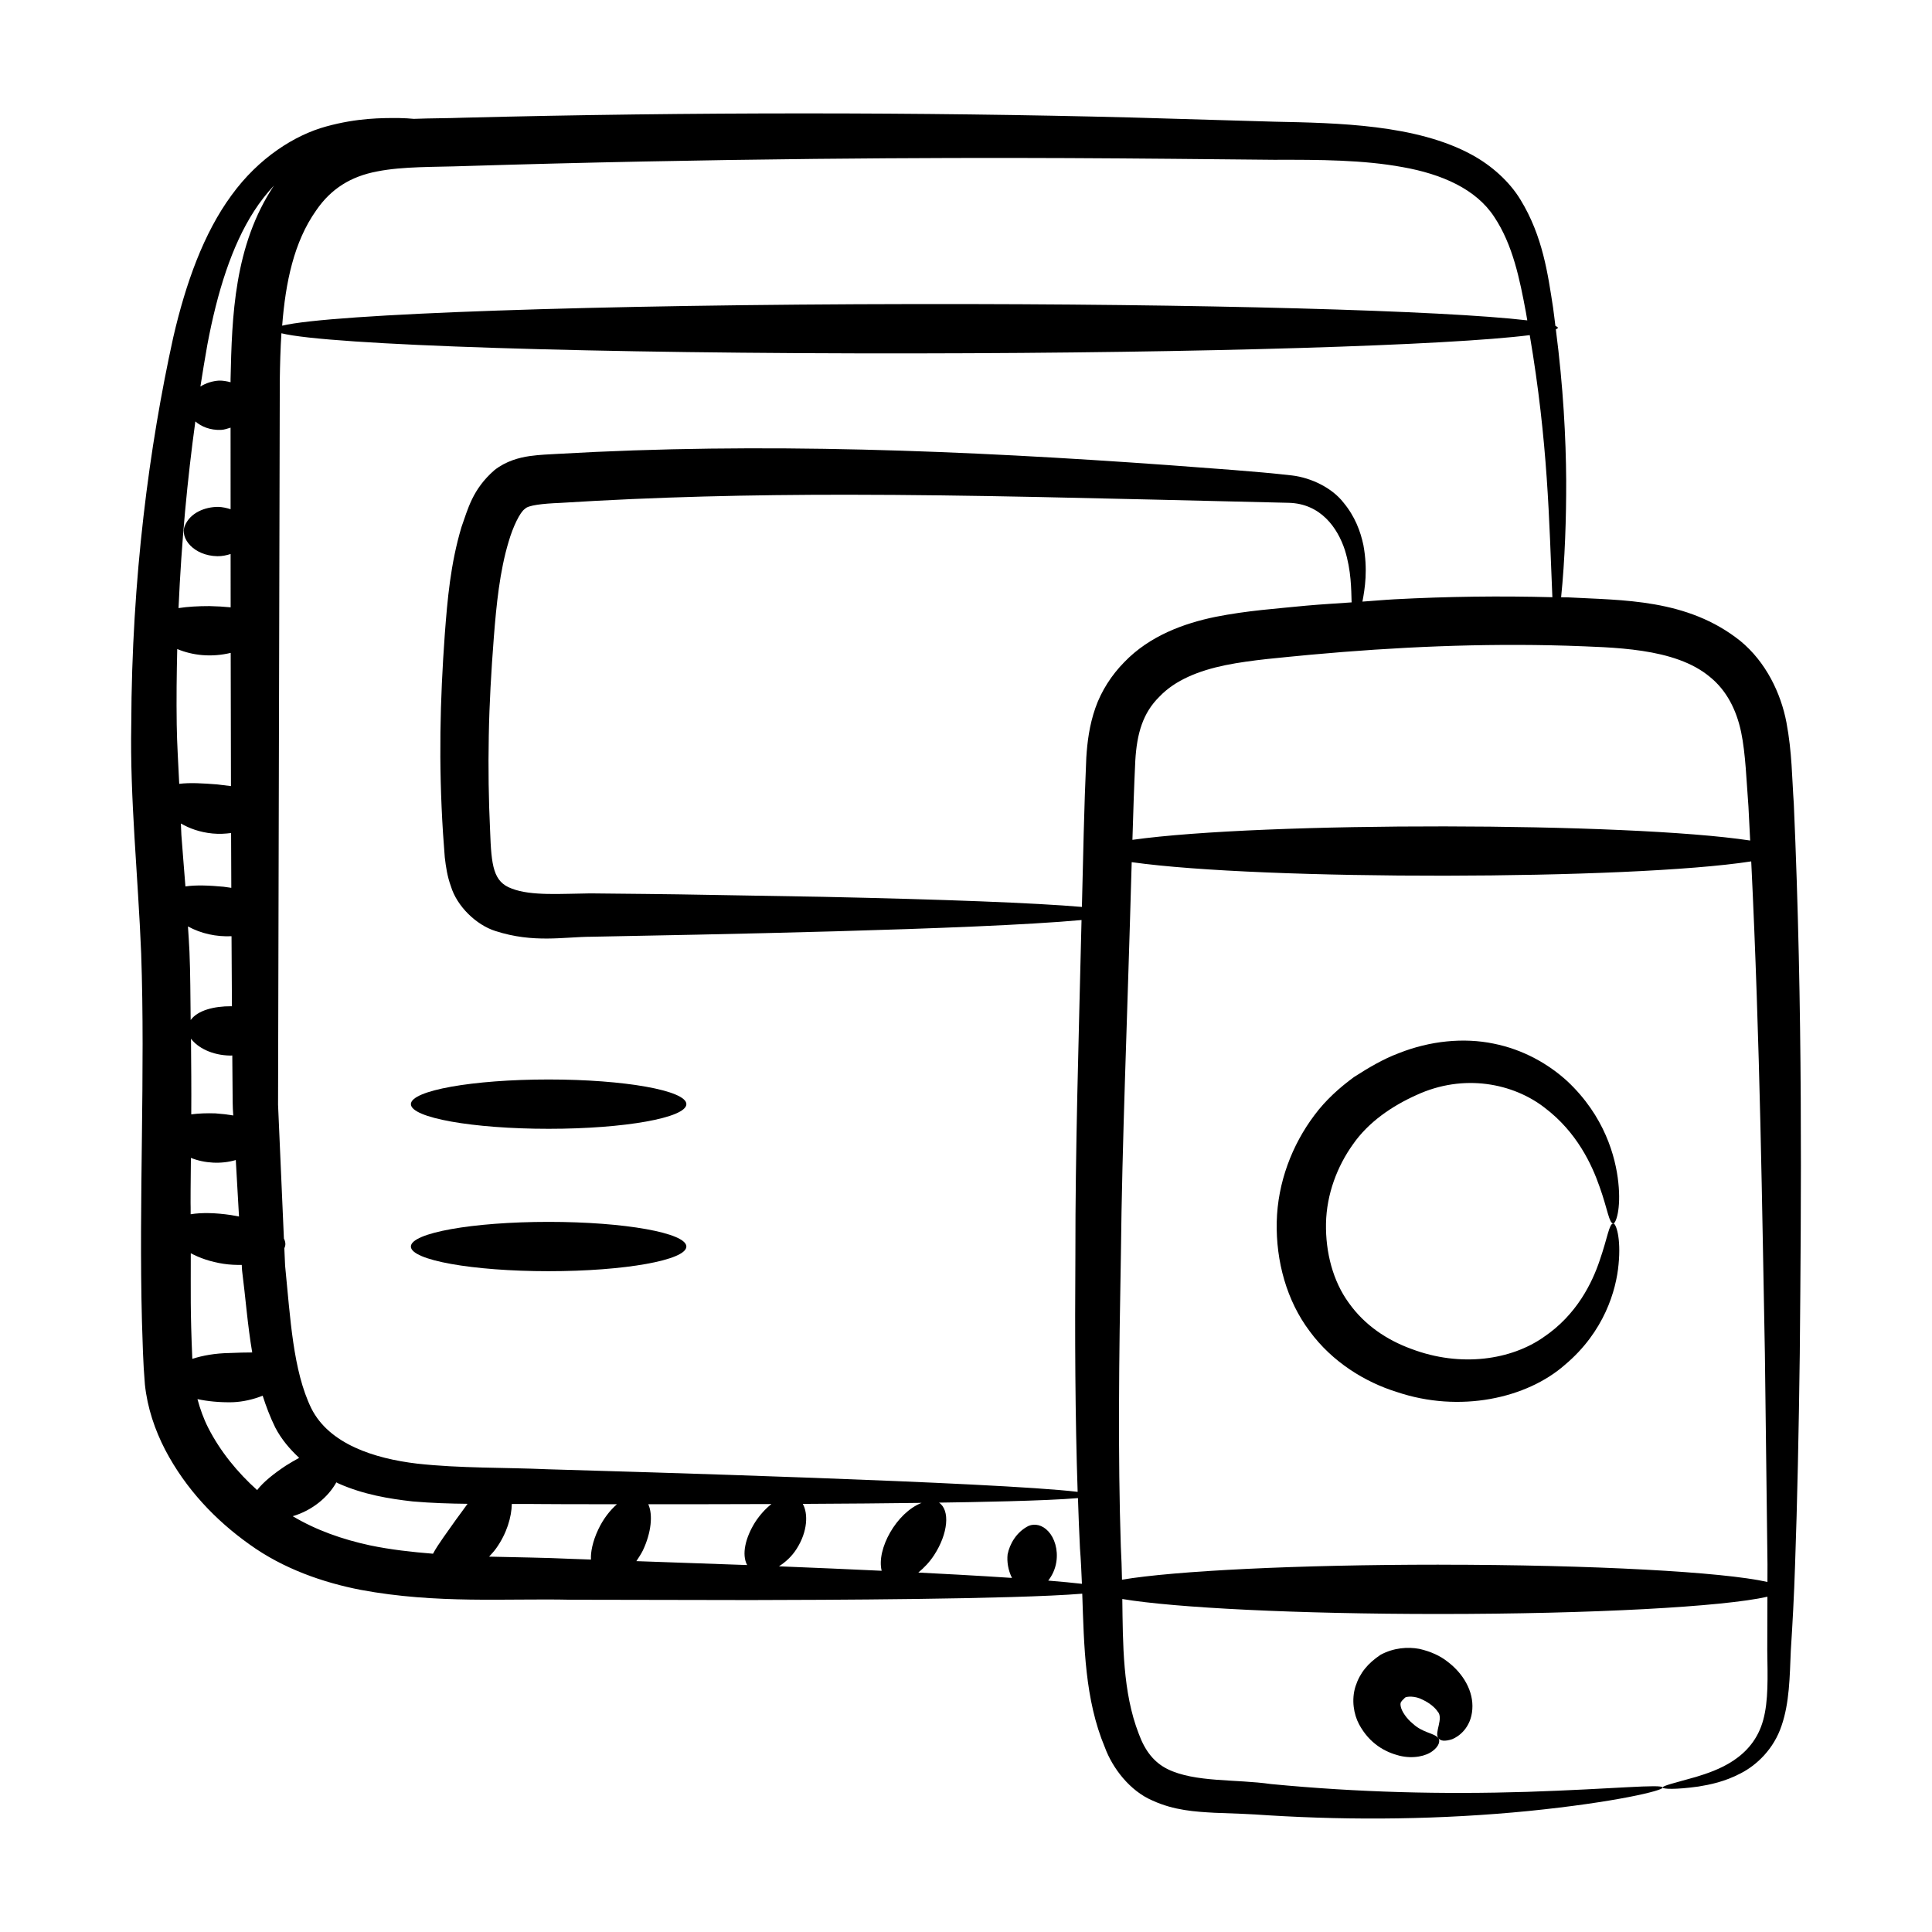 <?xml version="1.0" encoding="UTF-8"?>
<!-- Uploaded to: ICON Repo, www.svgrepo.com, Generator: ICON Repo Mixer Tools -->
<svg fill="#000000" width="800px" height="800px" version="1.1" viewBox="144 144 512 512" xmlns="http://www.w3.org/2000/svg">
 <g>
  <path d="m253.68 175.5c-1.059-0.105-2.356-0.188-4.078-0.223-4.32-0.004-10.82-0.051-19.117 2.227-8.305 2.254-17.922 8.273-25.168 18.293-7.312 9.973-12.07 23.16-15.406 37.613-6.336 28.812-11.004 63.66-11.125 102.67-0.375 19.434 1.801 40.148 2.625 60.547 1.113 31.574-0.652 65.227 0.211 97.684 0.188 5.594 0.27 10.613 0.777 16.578 0.656 6.273 2.676 12.105 5.371 17.32 5.473 10.43 13.379 18.688 22.32 25.051 9.012 6.512 19.629 10.156 29.508 12.074 20.172 3.758 38.656 2.231 55.633 2.613 17.125 0.031 33.074 0.059 47.641 0.086 18.277-0.031 69.711-0.188 87.934-1.688 0.484 13.949 0.676 28.031 5.988 40.707 2.055 5.59 6.66 11.543 12.57 14.086 5.816 2.676 11.465 2.984 16.488 3.266 5.129 0.176 9.488 0.328 14.285 0.676 22.664 1.395 45.965 1.121 68.922-1.141 23.172-2.34 35.695-5.438 35.578-6.211-0.137-1.012-12.883 0.371-35.906 1.133-22.551 0.691-44.699 0.168-67.941-2.07-9.188-1.332-20.105-0.383-27.379-3.961-3.602-1.793-5.977-4.848-7.629-9.363-4.273-10.969-4.199-23.844-4.359-35.711 13.938 2.332 46.254 3.969 83.91 3.969 40.844 0 75.406-1.922 87.051-4.574-0.012 4.961-0.027 9.773-0.039 14.25 0.105 7.125 0.32 13.332-1.07 18.406-2.785 10.285-12.387 13.426-17.77 15.078-5.758 1.645-8.953 2.348-8.867 2.844 0.066 0.391 3.277 0.582 9.445-0.273 3.066-0.5 6.957-1.266 11.223-3.504 4.223-2.152 8.781-6.453 10.828-12.629 2.086-6.055 2.16-12.902 2.445-19.809 0.441-6.844 0.883-14.746 1.137-22.902 0.582-16.465 0.98-35.195 1.246-55.906 0.375-41.445 0.828-90.68-1.582-145.66-0.504-7.008-0.449-13.543-1.953-21.59-1.465-7.699-5.414-16.031-12.262-21.633-14.062-11.207-31.227-10.707-45.641-11.516-0.598-0.023-1.211-0.004-1.812-0.023 1.016-9.922 1.375-21.051 1.344-30.988-0.07-11.164-0.762-24.711-2.742-40.008 0.227-0.137 0.547-0.273 0.551-0.414 0.004-0.172-0.328-0.344-0.668-0.512-0.219-1.637-0.375-3.191-0.621-4.871-1.363-8.762-2.695-18.871-8.645-28.586-2.934-4.828-7.668-9.047-12.828-11.859-14.719-8.074-35.645-8.457-52.41-8.797-12.188-0.355-24.867-0.727-37.996-1.113-55.734-1.422-115.95-1.488-176.92 0.059-4.223 0.164-8.566 0.129-13.094 0.305zm-42.34 24.434c1.617-2.531 3.402-4.742 5.262-6.762-10.59 15.902-11.129 34.754-11.5 51.285v0.84c-1.016-0.277-2.051-0.457-3.062-0.434-1.688 0.102-3.438 0.633-4.93 1.566 0.59-3.797 1.207-7.508 1.848-11.113 2.629-13.98 6.473-26.23 12.383-35.383zm-15.57 55.754c1.586 1.363 3.894 2.352 6.805 2.238 0.957-0.043 1.711-0.359 2.527-0.594 0.004 7.246 0.004 14.453 0.008 21.617-1.059-0.344-2.156-0.582-3.262-0.621-3.621-0.008-7.469 1.617-8.855 4.984-1.41 3.289 2.328 7.969 8.629 8.09 1.301 0.02 2.422-0.258 3.492-0.582 0.004 4.738 0.008 9.43 0.012 14.129-1.77-0.176-3.644-0.285-5.606-0.328-2.984-0.004-5.769 0.156-8.207 0.531 0.777-17.645 2.363-34.227 4.457-49.465zm10.043 183.92c-1.504-0.254-3.082-0.441-4.715-0.551-2.262-0.078-4.434 0-6.414 0.258 0.055-6.731-0.02-13.41-0.07-20.051 1.746 2.348 5.523 4.406 10.457 4.477 0.172 0.004 0.32-0.027 0.488-0.031 0.125 15.316 0.066 12.609 0.254 15.898zm-13.75-74.406c-0.07-1.008-0.059-1.961-0.125-2.965 2.246 1.301 5.047 2.332 8.402 2.652 1.758 0.168 3.367 0.07 4.902-0.129 0.012 4.883 0.035 9.703 0.055 14.523-0.691-0.09-1.348-0.207-2.055-0.289-3.769-0.348-7.305-0.5-10.102-0.082-0.363-4.664-0.75-9.277-1.078-13.711zm2.144 30.93c-0.082-2.223-0.27-4.406-0.398-6.617 3.531 1.93 7.527 2.769 11.547 2.594 0.031 6.258 0.07 12.43 0.109 18.578-0.07-0.004-0.133-0.02-0.199-0.02-4.602-0.02-8.879 1.098-10.738 3.652-0.082-6.074-0.062-12.207-0.32-18.188zm10.93-79.109c0.016 11.922 0.039 23.672 0.07 35.301-1.184-0.156-2.375-0.305-3.617-0.441-3.766-0.301-7.293-0.512-10.094-0.152-0.234-5.246-0.598-10.59-0.664-15.711-0.098-6.809-0.02-13.453 0.137-20.016 4.191 1.742 9.117 2.227 14.168 1.02zm-10.172 187.09c-0.555-12.949-0.395-17.141-0.406-27.992 2.344 1.262 5.301 2.293 8.664 2.801 1.699 0.258 3.305 0.32 4.844 0.293 0.027 0.477 0.055 0.973 0.082 1.449 0.926 7.184 1.449 14.461 2.691 21.754-1.715 0.004-3.668 0.043-6.102 0.152-3.664 0.062-7.027 0.648-9.773 1.543zm10.223-38.113c-3.984-0.594-7.758-0.695-10.664-0.207 0.027-4.352-0.102 1.402 0.066-14.938 3.656 1.461 8.059 1.699 11.898 0.566 0.285 5.035 0.57 10.027 0.852 14.969-0.711-0.137-1.418-0.277-2.152-0.391zm-6.016 56.371c-1.246-2.453-2.144-5.008-2.844-7.59 2.688 0.582 5.863 0.902 9.316 0.828 2.676-0.102 5.465-0.727 7.965-1.734 0.906 2.824 1.965 5.641 3.344 8.449 1.613 3.098 3.848 5.727 6.332 8.02-1.176 0.641-2.367 1.344-3.57 2.094-3.121 2.078-5.879 4.254-7.574 6.449-5.231-4.688-9.797-10.293-12.969-16.516zm22.402 23.441c5.18-1.527 9.371-5.035 11.562-8.969 0.215 0.098 0.426 0.238 0.641 0.328 6.582 2.902 13.246 4.012 19.609 4.727 5.051 0.438 9.836 0.574 14.523 0.629-0.98 1.34-1.996 2.769-3.07 4.203-2.316 3.34-4.676 6.383-6.086 9.023-5.606-0.449-11.207-1.07-16.738-2.223-7.258-1.574-14.156-3.977-20.441-7.719zm52.039 10.715c0.629-0.684 1.27-1.359 1.836-2.148 2.863-3.977 4.113-8.352 4.188-11.809 8.402-0.035 1.098 0.055 27.852 0.074-1.816 1.594-3.586 3.816-4.926 6.648-1.586 3.328-2.043 6.195-1.953 7.867 0.004 0.047 0.008 0.094 0.012 0.141-1.781-0.062-3.422-0.121-5.227-0.184-7.082-0.336-14.406-0.402-21.781-0.59zm104.04 3.746c-8.34-0.395-17.422-0.789-27.219-1.18 1.688-1.098 3.356-2.531 4.711-4.676 2.875-4.527 3.07-9.27 1.598-11.867 11.727-0.059 22.262-0.148 31.5-0.27-6.672 2.582-12.023 12.281-10.59 17.992zm-33.547-12.859c-2.551 4.082-3.621 8.523-2.102 11.344-9.203-0.328-19.109-0.676-29.355-1.039 0.602-0.938 1.246-1.871 1.719-2.836 2.242-4.731 2.691-9.477 1.438-12.238 11.602 0 22.539-0.016 32.625-0.055-1.559 1.242-3.062 2.871-4.324 4.824zm77.684 15.465c1.027-1.316 1.852-2.988 2.152-4.953 0.512-3.293-0.516-6.371-2.109-8.078-1.602-1.754-3.598-2.144-5.242-1.473-3.266 1.637-5.035 4.856-5.566 7.559-0.211 1.883 0.117 4.16 1.16 6.234-0.957-0.059-8.672-0.605-24.82-1.422 1.477-1.227 2.926-2.691 4.172-4.602 3.731-5.715 4.309-11.941 1.305-13.93 8.402-0.117 28.402-0.449 36.828-1.203 0.156 4.449 0.305 8.91 0.531 13.258 0.246 3.191 0.395 6.336 0.52 9.461-2.359-0.273-5.379-0.559-8.93-0.852zm12.492-231.24c-1.578 4.512-2.144 9.004-2.398 13.105-0.605 13.449-0.836 26.59-1.168 39.605-12.41-1.07-36.391-1.992-68.629-2.68-47.488-0.82-34.055-0.621-61.633-0.91-7.625 0.07-15.668 0.746-20.836-1.277-4.852-1.758-5.406-5.902-5.734-15.309-0.395-8.195-0.516-16.582-0.352-25.117 0.148-8.57 0.645-17.152 1.332-26.074 0.684-8.762 1.562-17.59 3.941-25.465 1.113-3.844 3.019-7.852 4.309-8.656 0.793-0.961 4.648-1.398 9.355-1.586 25.629-1.605 50.227-2.172 76.09-2.164 33.273 0.031 63.891 0.895 116.91 2.141 8.547 0.191 13.012 6.648 14.93 12.496 1.711 5.496 1.688 10.414 1.793 13.891-4.004 0.289-7.988 0.504-12.012 0.867-7.828 0.789-15.617 1.293-24.078 2.973-8.27 1.699-17.418 4.984-24.168 12.012-3.312 3.352-6.078 7.613-7.652 12.148zm91.051 227.02c-37.727 0-70.094 1.641-83.992 3.977-0.059-2.922-0.148-5.863-0.312-8.812-0.789-24.152-0.488-50.043 0.02-77.371 0.328-30.211 1.629-59.867 2.863-103.97 34.461 4.879 132.12 4.758 164.18-0.203 2.371 48.582 2.891 92.883 3.621 130.46 0.254 20.668 0.484 39.359 0.688 55.781-0.004 1.629-0.008 3.133-0.012 4.719-11.633-2.648-46.207-4.574-87.059-4.574zm71.84-235.24c4.344 3.512 6.996 8.641 8.246 14.609 1.191 5.711 1.418 13.113 1.938 19.723 0.172 3.035 0.305 5.996 0.457 9-32.32-4.906-129.18-5.027-163.71-0.184 0.207-6.965 0.426-13.957 0.762-20.973 0.422-7.223 2-12.656 6.41-16.984 4.144-4.367 10.406-6.875 17.469-8.332 7.035-1.422 14.945-2.004 22.617-2.769 22.52-2.055 45.227-3.07 67.75-2.394 12.207 0.477 28.727 0.445 38.066 8.305zm-41.773-21.148c-13.77-0.367-27.719-0.203-41.832 0.551-2.824 0.152-5.672 0.422-8.508 0.613 0.66-3.504 1.453-8.426 0.258-14.965-0.758-3.602-2.227-7.629-5.32-11.324-2.945-3.789-8.418-6.531-13.625-7.148-10.086-1.152-20.598-1.793-32.77-2.738-54.223-3.887-107.93-6.09-161.94-2.969-2.254 0.145-4.422 0.176-7.289 0.574-2.75 0.395-6.285 1.316-9.352 3.734-5.836 5.109-7.016 10.309-8.727 15.078-2.926 9.809-3.723 19.254-4.414 28.344-1.281 17.758-1.66 34.266-0.473 52.855l0.465 6.332c0.297 2.473 0.652 5.016 1.609 7.633 1.598 5.336 6.742 10.293 11.812 11.887 10.098 3.262 18.07 1.551 25.426 1.52 27.945-0.535 101.88-1.852 129.9-4.43-0.023 0.828-0.039 1.672-0.062 2.496-0.707 29.855-1.598 58.668-1.566 85.984-0.145 21.902-0.074 42.961 0.598 63.059-21.344-2.555-119.01-5.367-140.52-5.988-11.094-0.496-23.141-0.223-34.566-1.496-11.312-1.348-23.27-5.176-28.008-14.664-4.863-9.984-5.547-23.93-6.938-37.793-0.066-1.508-0.133-3.074-0.203-4.594 0.172-0.387 0.285-0.781 0.273-1.184-0.012-0.488-0.156-0.953-0.387-1.41-0.504-11.578-1.023-23.363-1.551-35.461 0.141-59.027 0.297-123.93 0.461-192.04 0.059-4.18 0.168-8.336 0.43-12.41 12.371 3.129 82.816 5.449 168.08 5.332 76.637-0.098 141.42-2.133 162.74-4.836 4.852 28.535 5.133 49.137 5.996 69.461zm-195.68-116.16c53.109-0.539 85.488-0.102 121.87 0.238 12.191-0.035 23.668 0.023 34.102 1.938 10.445 1.852 19.48 5.832 24.281 13.172 4.969 7.438 6.789 16.66 8.398 25.25 0.145 0.758 0.238 1.445 0.375 2.195-21.953-2.606-86.176-4.426-162.08-4.324-84.902 0.113-155.05 2.594-167.89 5.731 0.895-11.496 3.117-22.203 8.992-30.52 3.941-5.777 9.211-9.047 16.188-10.359 6.922-1.367 15.027-1.125 23.191-1.422 32.094-0.988 63.066-1.586 92.578-1.898z"/>
  <path d="m289.39 467.81c-20.16 0-36.504 2.926-36.504 6.535s16.34 6.535 36.504 6.535c20.16 0 36.504-2.926 36.504-6.535s-16.344-6.535-36.504-6.535z"/>
  <path d="m252.89 436.61c0 3.609 16.34 6.535 36.504 6.535 20.16 0 36.504-2.926 36.504-6.535s-16.344-6.535-36.504-6.535c-20.164 0-36.504 2.926-36.504 6.535z"/>
  <path d="m527.72 584.44c-2.023-1.633-4.602-2.793-7.586-3.473-3.043-0.57-6.793-0.305-10.27 1.57-3.336 2.246-5.441 4.707-6.637 8.348-1.148 3.629-0.449 7.441 0.914 10.023 2.816 5.262 7.051 7.445 10.699 8.367 3.707 0.914 7.098 0.098 8.832-1.25 1.785-1.316 2-2.754 1.52-3.41-1.238-1.441-4.086-1.305-6.856-3.894-1.398-1.125-2.934-3.148-3.152-4.617-0.125-0.734 0.051-0.984 0.188-1.168 0.055-0.188 0.898-0.91 0.988-1.059 0.406-0.309 2.656-0.52 4.676 0.578 2 0.93 3.394 2.254 3.918 3.074 1.75 1.789-0.965 5.731 0.238 7.09 0.488 0.75 1.66 0.93 3.637 0.293 1.727-0.691 4.992-2.977 5.348-7.906 0.371-4.816-2.41-9.477-6.457-12.566z"/>
  <path d="m567.95 477.98c-1.98 5.918-6.07 14.43-14.84 20.348-8.555 6.019-21.906 8.148-35.121 3.137-6.527-2.379-12.387-6.34-16.535-12.172-4.199-5.758-6.188-13.359-6.051-21.066 0.152-7.766 2.977-15.172 7.195-21.039 4.106-5.879 10.355-10.105 16.711-12.961 12.648-5.863 25.754-3.113 34.066 3.348 8.5 6.441 12.473 15.016 14.527 20.918 2.156 6.004 2.512 9.762 3.641 9.738 0.656 0.035 2.09-3.762 1.332-10.816-0.715-6.887-3.668-17.664-13.547-26.91-4.91-4.481-11.574-8.359-19.516-9.938-7.906-1.637-16.855-0.746-25.102 2.531-4.199 1.566-8.023 3.856-11.902 6.34-3.824 2.812-7.488 6.082-10.445 10.062-5.945 7.879-9.781 17.852-10.016 28.324-0.227 10.414 2.644 20.898 8.73 28.965 5.965 8.148 14.688 13.492 23.055 16.09 16.711 5.656 34.477 1.711 44.582-7.184 10.438-8.77 13.605-19.781 14.223-26.645 0.691-7.074-0.703-10.836-1.383-10.816-1.121-0.035-1.512 3.731-3.606 9.746z"/>
 </g>
</svg>